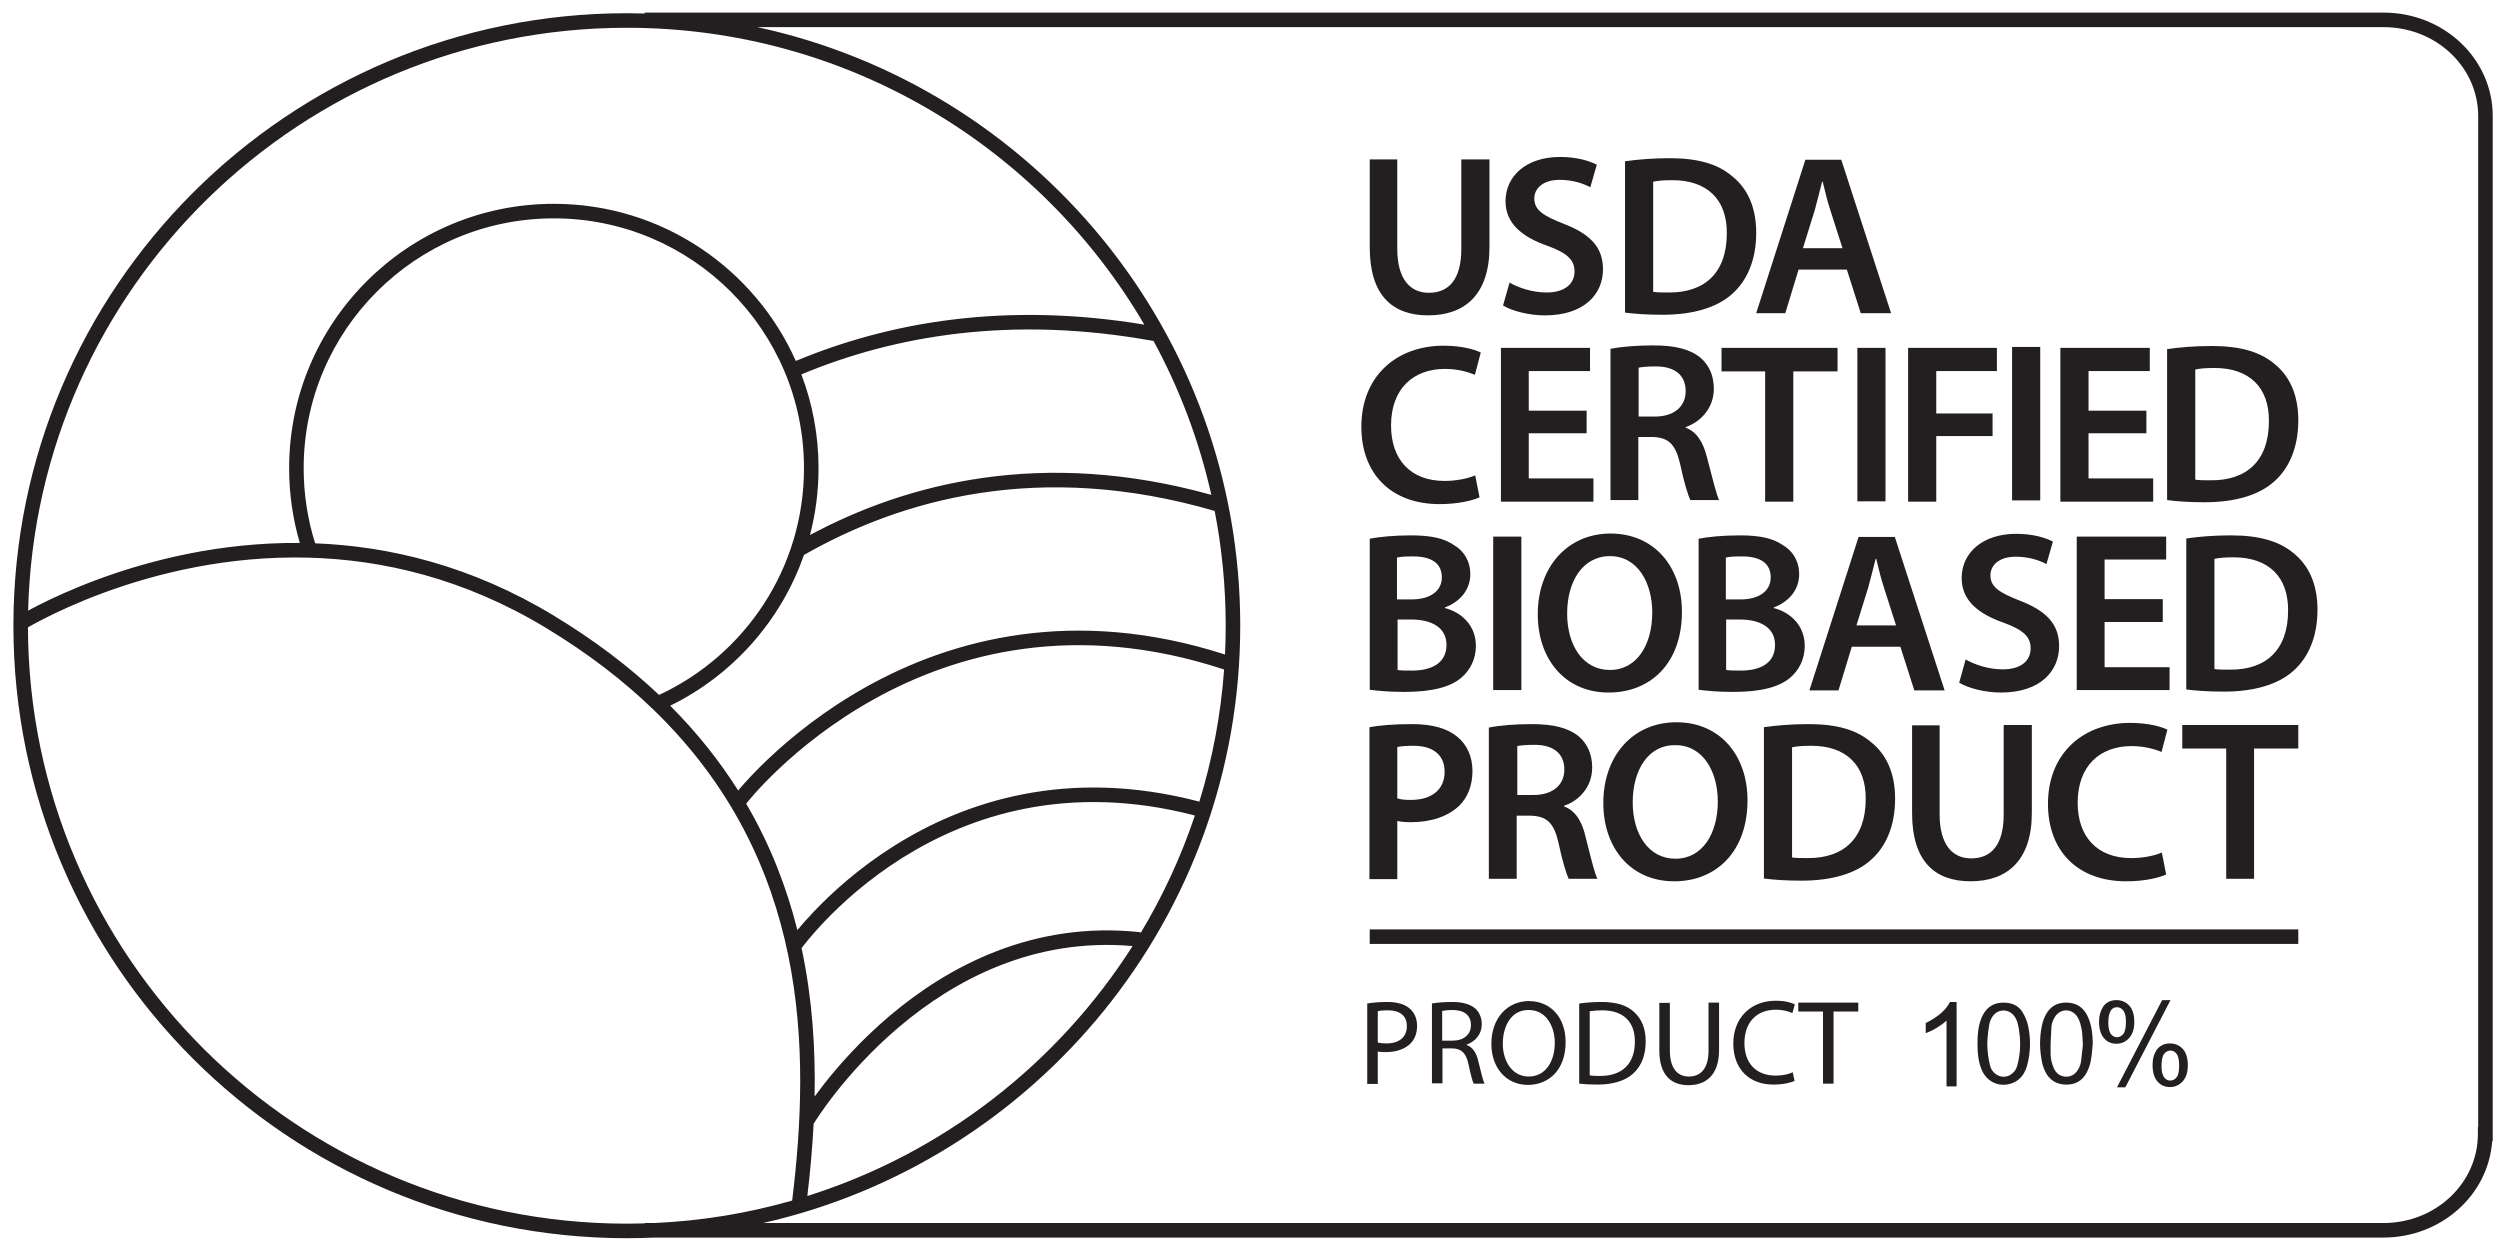 <svg xmlns="http://www.w3.org/2000/svg" fill="none" viewBox="0 0 165 82" height="82" width="165">
<path fill="#231F20" d="M81.856 41.297C81.856 21.93 68.21 5.738 49.993 1.792H157.322C160.799 1.792 163.561 4.441 163.561 7.663V74.369H163.54V74.849C163.54 78.072 160.779 80.72 157.301 80.72H50.361C68.394 76.637 81.856 60.533 81.856 41.297ZM157.301 81.68H43.205C42.597 81.707 41.985 81.721 41.37 81.721C19.01 81.721 0.885 63.618 0.885 41.297C0.885 18.976 19.01 0.873 41.37 0.873C41.766 0.873 42.161 0.879 42.554 0.89V0.832H157.322C161.278 0.832 164.52 3.86 164.52 7.663V75.329H164.483C164.223 78.903 161.089 81.68 157.301 81.68ZM42.554 80.72H43.184C46.326 80.579 49.373 80.071 52.282 79.238C53.497 69.353 53.435 56.815 43.14 46.849C41.172 44.944 38.826 43.129 36.037 41.442C30.613 38.162 25.231 36.937 20.384 36.806C14.996 36.66 10.264 37.865 6.876 39.11C5.183 39.732 3.828 40.363 2.899 40.837C2.44 41.071 2.085 41.267 1.845 41.404C1.903 63.144 19.575 80.761 41.37 80.761C41.766 80.761 42.161 80.755 42.554 80.744V80.72ZM20.042 30.902C20.042 21.795 27.443 14.412 36.553 14.412C45.662 14.412 53.063 21.795 53.063 30.902C53.063 37.529 49.145 43.243 43.499 45.865C41.541 44.014 39.237 42.256 36.534 40.621C31.097 37.333 25.692 36.048 20.8 35.859C20.307 34.295 20.042 32.63 20.042 30.902ZM48.719 52.172C47.506 50.25 46.027 48.375 44.233 46.578C48.338 44.566 51.541 40.991 53.06 36.629C59.445 32.98 68.585 30.349 80.168 33.722C80.645 36.173 80.896 38.706 80.896 41.297C80.896 41.934 80.88 42.568 80.851 43.197C70.838 39.972 62.794 42.213 57.234 45.298C54.409 46.867 52.227 48.651 50.75 50.045C50.011 50.742 49.448 51.342 49.068 51.77C48.926 51.929 48.809 52.065 48.719 52.172ZM79.946 32.66C68.816 29.561 59.885 31.868 53.46 35.31C53.828 33.902 54.023 32.425 54.023 30.902C54.023 28.722 53.622 26.635 52.89 24.711C59.03 22.149 66.755 20.8 76.135 22.506C77.847 25.657 79.142 29.066 79.946 32.66ZM36.553 13.452C43.67 13.452 49.804 17.713 52.524 23.823C58.653 21.267 66.306 19.897 75.526 21.426C68.672 9.708 55.943 1.833 41.37 1.833C19.873 1.833 2.387 18.971 1.857 40.3C2.034 40.204 2.236 40.098 2.463 39.982C3.421 39.493 4.811 38.846 6.545 38.209C9.881 36.983 14.505 35.789 19.789 35.835C19.329 34.27 19.082 32.615 19.082 30.902C19.082 21.263 26.915 13.452 36.553 13.452ZM80.791 44.188C70.97 40.947 63.119 43.13 57.7 46.138C54.96 47.658 52.842 49.391 51.408 50.743C50.692 51.419 50.148 51.998 49.785 52.407C49.603 52.612 49.467 52.773 49.377 52.883C49.331 52.938 49.298 52.98 49.276 53.007L49.252 53.038L49.248 53.042C50.841 55.764 51.922 58.571 52.627 61.383C52.91 61.044 53.272 60.63 53.712 60.168C54.913 58.906 56.701 57.276 59.05 55.803C63.666 52.908 70.446 50.621 79.157 52.908C80.015 50.12 80.573 47.201 80.791 44.188ZM78.862 53.823C70.48 51.638 63.989 53.838 59.56 56.616C57.294 58.038 55.567 59.612 54.407 60.83C53.828 61.438 53.391 61.957 53.1 62.322C53.025 62.416 52.959 62.501 52.903 62.573C53.613 65.893 53.826 69.204 53.763 72.371C53.946 72.121 54.156 71.842 54.393 71.54C55.379 70.287 56.841 68.632 58.745 67.024C62.551 63.809 68.161 60.752 75.281 61.527L75.273 61.593C76.737 59.161 77.946 56.559 78.862 53.823ZM74.75 62.439C68.184 61.867 62.975 64.707 59.365 67.757C57.522 69.314 56.104 70.918 55.148 72.134C54.67 72.741 54.308 73.25 54.066 73.606C53.945 73.784 53.855 73.923 53.795 74.017C53.765 74.064 53.743 74.1 53.728 74.124L53.712 74.15L53.708 74.157C53.708 74.157 53.708 74.157 53.706 74.156L53.7 74.152C53.616 75.801 53.466 77.403 53.285 78.936C62.237 76.114 69.812 70.195 74.75 62.439ZM90.402 62.301H151.687V61.341H90.402V62.301ZM92.22 10.522V16.424C92.22 18.405 93.057 19.324 94.303 19.324C95.651 19.324 96.447 18.405 96.447 16.424V10.522H98.305V16.301C98.305 19.426 96.692 20.814 94.262 20.814C91.913 20.814 90.402 19.507 90.402 16.322V10.522H92.22ZM102.081 19.304C101.141 19.304 100.222 18.997 99.63 18.65L99.201 20.161C99.753 20.508 100.876 20.815 101.958 20.815C104.572 20.815 105.797 19.406 105.797 17.772C105.797 16.322 104.96 15.444 103.204 14.77C101.856 14.239 101.264 13.871 101.264 13.095C101.264 12.483 101.774 11.87 102.938 11.87C103.878 11.87 104.593 12.156 104.96 12.36L105.389 10.87C104.858 10.604 104.062 10.359 102.959 10.359C100.753 10.359 99.365 11.605 99.365 13.279C99.365 14.729 100.427 15.628 102.122 16.22C103.408 16.69 103.919 17.139 103.919 17.915C103.919 18.752 103.245 19.304 102.081 19.304ZM109.109 19.263C109.375 19.304 109.763 19.304 110.13 19.304C112.54 19.324 113.97 17.976 113.97 15.403C113.99 13.177 112.683 11.891 110.375 11.891C109.783 11.891 109.375 11.932 109.109 11.993V19.263ZM107.251 10.645C108.088 10.523 109.109 10.441 110.192 10.441C112.091 10.441 113.377 10.829 114.317 11.625C115.317 12.422 115.91 13.647 115.91 15.363C115.91 17.18 115.297 18.528 114.337 19.386C113.337 20.304 111.723 20.774 109.742 20.774C108.68 20.774 107.864 20.713 107.251 20.631V10.645ZM120.809 13.892L121.606 16.383H118.992L119.768 13.892C119.931 13.279 120.115 12.585 120.258 11.992H120.299L120.327 12.108L120.327 12.108L120.327 12.109L120.327 12.11C120.463 12.675 120.618 13.319 120.809 13.892ZM117.828 20.672L118.706 17.792H121.892L122.811 20.672H124.812L121.524 10.543H119.155L115.908 20.672H117.828ZM97.65 32.823C97.221 33.027 96.24 33.272 95.015 33.272C91.789 33.272 89.849 31.25 89.849 28.167C89.849 24.818 92.177 22.816 95.281 22.816C96.506 22.816 97.364 23.082 97.731 23.266L97.343 24.736C96.853 24.532 96.179 24.348 95.362 24.348C93.3 24.348 91.809 25.635 91.809 28.085C91.809 30.331 93.096 31.741 95.342 31.741C96.077 31.741 96.853 31.598 97.364 31.373L97.65 32.823ZM100.898 28.595H104.717V27.104H100.898V24.49H104.942V22.959H99.061V33.108H105.167V31.576H100.898V28.595ZM108.15 27.492H109.233C110.478 27.492 111.254 26.839 111.254 25.818C111.254 24.715 110.478 24.184 109.294 24.184C108.702 24.184 108.334 24.225 108.15 24.266V27.492ZM106.312 23.02C107.027 22.877 108.048 22.796 109.11 22.796C110.56 22.796 111.54 23.041 112.234 23.612C112.786 24.082 113.113 24.776 113.113 25.654C113.113 26.962 112.214 27.86 111.254 28.187V28.228C111.989 28.493 112.418 29.208 112.663 30.188C112.706 30.354 112.748 30.519 112.79 30.68C113.063 31.746 113.3 32.669 113.46 33.006H111.561C111.418 32.7 111.152 31.883 110.887 30.617C110.58 29.29 110.111 28.881 109.069 28.84H108.13V33.006H106.292V23.02H106.312ZM113.62 24.511H116.499V33.108H118.358V24.511H121.278V22.959H113.62V24.511ZM124.444 22.959H122.586V33.088H124.444V22.959ZM131.796 22.96H125.935V33.109H127.793V28.78H131.51V27.289H127.793V24.492H131.796V22.96ZM134.655 22.898H132.797V33.026H134.655V22.898ZM137.843 28.595H141.662V27.104H137.843V24.49H141.886V22.959H135.984V33.108H142.111V31.576H137.843V28.595ZM144.888 31.659C145.153 31.699 145.541 31.699 145.909 31.699C148.318 31.72 149.748 30.372 149.748 27.799C149.768 25.573 148.461 24.286 146.154 24.286C145.562 24.286 145.153 24.327 144.888 24.389V31.659ZM143.029 23.041C143.867 22.918 144.888 22.836 145.97 22.836C147.869 22.836 149.156 23.224 150.095 24C151.096 24.797 151.688 26.022 151.688 27.738C151.688 29.555 151.075 30.903 150.116 31.761C149.115 32.679 147.502 33.149 145.521 33.149C144.459 33.149 143.642 33.088 143.029 33.006V23.041ZM93.201 44.258C92.772 44.258 92.466 44.258 92.221 44.217H92.241V40.889H93.16C94.426 40.889 95.468 41.379 95.468 42.563C95.468 43.829 94.385 44.258 93.201 44.258H93.201ZM93.16 39.561H92.221H92.2V36.804C92.404 36.743 92.711 36.723 93.262 36.723C94.447 36.723 95.161 37.151 95.161 38.111C95.161 38.969 94.447 39.561 93.16 39.561ZM93.099 35.334C92.037 35.334 90.975 35.436 90.383 35.559H90.403V45.524C90.873 45.586 91.649 45.667 92.67 45.667C94.528 45.667 95.733 45.34 96.448 44.728C97.02 44.238 97.408 43.523 97.408 42.624C97.408 41.256 96.427 40.398 95.366 40.133V40.092C96.448 39.684 97.04 38.846 97.04 37.907C97.04 37.029 96.611 36.355 95.978 35.987C95.304 35.518 94.447 35.334 93.099 35.334ZM100.409 35.416H98.551V45.545H100.409V35.416ZM106.25 44.218C104.474 44.218 103.432 42.584 103.432 40.501C103.432 38.418 104.412 36.723 106.25 36.703C108.109 36.703 109.048 38.5 109.048 40.419C109.048 42.543 108.047 44.218 106.25 44.218ZM106.169 45.708C108.946 45.708 111.008 43.768 111.008 40.378C111.008 37.479 109.252 35.232 106.312 35.212C103.453 35.212 101.492 37.417 101.492 40.542C101.492 43.503 103.289 45.708 106.169 45.708ZM113.926 44.218C114.171 44.258 114.477 44.258 114.906 44.258H114.906C116.091 44.258 117.153 43.83 117.153 42.563C117.153 41.379 116.111 40.889 114.845 40.889H113.926V44.218ZM113.926 39.562H114.865C116.152 39.562 116.867 38.969 116.867 38.111C116.867 37.152 116.152 36.723 114.968 36.723C114.416 36.723 114.11 36.743 113.906 36.805V39.562H113.926ZM112.088 35.559C112.68 35.436 113.742 35.334 114.804 35.334C116.152 35.334 117.01 35.518 117.684 35.988C118.317 36.355 118.745 37.029 118.745 37.907C118.745 38.847 118.153 39.684 117.071 40.092V40.133C118.133 40.399 119.113 41.256 119.113 42.625C119.113 43.523 118.725 44.238 118.153 44.728C117.438 45.341 116.234 45.667 114.375 45.667C113.354 45.667 112.578 45.586 112.109 45.525V35.559H112.088ZM124.342 38.785L125.139 41.277H122.525L123.301 38.785C123.464 38.173 123.648 37.478 123.791 36.886H123.832L123.86 37.002L123.86 37.002C123.996 37.568 124.151 38.212 124.342 38.785ZM121.34 45.565L122.218 42.686H125.425L126.344 45.565H128.345L125.057 35.436H122.668L119.421 45.565H121.34ZM129.734 43.523C130.327 43.87 131.246 44.177 132.185 44.177C133.369 44.177 134.023 43.625 134.023 42.788C134.023 42.012 133.512 41.563 132.226 41.093C130.531 40.501 129.469 39.602 129.469 38.152C129.469 36.478 130.858 35.232 133.063 35.232C134.166 35.232 134.962 35.477 135.493 35.743L135.064 37.233C134.697 37.029 133.982 36.743 133.043 36.743C131.879 36.743 131.368 37.356 131.368 37.968C131.368 38.745 131.96 39.112 133.308 39.643C135.064 40.317 135.902 41.195 135.902 42.645C135.902 44.279 134.676 45.708 132.062 45.708C130.98 45.708 129.857 45.402 129.306 45.055L129.734 43.523ZM138.903 41.052H142.743V39.541H138.903V36.927H142.967V35.416H137.065V45.544H143.192V44.033H138.903V41.052ZM146.153 44.156C146.398 44.197 146.807 44.197 147.174 44.197C149.584 44.218 151.014 42.87 151.014 40.297C151.034 38.071 149.727 36.784 147.419 36.784C146.827 36.784 146.419 36.825 146.153 36.886V44.156ZM144.295 35.538C145.132 35.416 146.153 35.334 147.236 35.334C149.135 35.334 150.421 35.722 151.361 36.498C152.361 37.295 152.954 38.52 152.954 40.235C152.954 42.053 152.341 43.401 151.381 44.258C150.38 45.177 148.767 45.647 146.786 45.647C145.724 45.647 144.908 45.586 144.295 45.504V35.538ZM93.119 52.794C92.752 52.794 92.466 52.774 92.221 52.692V49.302C92.404 49.261 92.772 49.221 93.283 49.221C94.569 49.221 95.345 49.813 95.345 50.936C95.345 52.1 94.508 52.794 93.119 52.794ZM93.201 47.791C91.976 47.791 91.057 47.873 90.383 47.995V58.022H92.221V54.183C92.466 54.244 92.772 54.265 93.119 54.265C94.426 54.265 95.57 53.897 96.325 53.162C96.877 52.611 97.183 51.834 97.183 50.875C97.183 49.915 96.795 49.118 96.183 48.628C95.529 48.077 94.549 47.791 93.201 47.791ZM100.142 52.468H101.225C102.47 52.468 103.246 51.814 103.246 50.793C103.246 49.69 102.47 49.159 101.286 49.159C100.694 49.159 100.326 49.2 100.142 49.241V52.468ZM98.284 48.016C98.999 47.873 100.02 47.791 101.082 47.791C102.532 47.791 103.512 48.036 104.206 48.608C104.758 49.078 105.084 49.772 105.084 50.65C105.084 51.957 104.206 52.855 103.226 53.182V53.223C103.961 53.489 104.411 54.203 104.635 55.184C104.703 55.448 104.769 55.708 104.832 55.958C105.07 56.902 105.27 57.695 105.432 58.002H103.532C103.389 57.695 103.124 56.879 102.858 55.612C102.552 54.285 102.082 53.877 101.041 53.836H100.102V58.002H98.264V48.016H98.284ZM110.577 56.675C108.801 56.675 107.759 55.041 107.759 52.958C107.759 50.875 108.74 49.16 110.577 49.18C112.436 49.18 113.375 50.977 113.375 52.897C113.375 55 112.375 56.675 110.577 56.675ZM110.496 58.166C113.273 58.166 115.336 56.205 115.336 52.815C115.336 49.915 113.579 47.669 110.639 47.669C107.78 47.669 105.819 49.874 105.819 52.999C105.819 55.96 107.616 58.166 110.496 58.166ZM118.276 56.593C118.542 56.633 118.93 56.633 119.297 56.633C121.707 56.654 123.137 55.306 123.137 52.733C123.157 50.507 121.85 49.221 119.542 49.221C118.95 49.221 118.542 49.261 118.276 49.323V56.593ZM116.418 47.995C117.255 47.873 118.276 47.791 119.359 47.791C121.258 47.791 122.544 48.179 123.484 48.975C124.484 49.772 125.077 50.997 125.077 52.713C125.077 54.53 124.464 55.878 123.504 56.736C122.504 57.654 120.89 58.124 118.909 58.124C117.847 58.124 117.031 58.063 116.418 57.981V47.995ZM128.016 53.754V47.873H126.198V53.672C126.198 56.858 127.709 58.165 130.058 58.165C132.488 58.165 134.101 56.776 134.101 53.652V47.852H132.243V53.754C132.243 55.735 131.447 56.654 130.099 56.654C128.853 56.654 128.016 55.735 128.016 53.754ZM142.967 57.716C142.538 57.921 141.578 58.166 140.333 58.166C137.106 58.166 135.166 56.144 135.166 53.06C135.166 49.711 137.494 47.71 140.598 47.71C141.823 47.71 142.681 47.975 143.049 48.159L142.661 49.63C142.171 49.425 141.497 49.242 140.68 49.242C138.617 49.242 137.126 50.528 137.126 52.979C137.126 55.225 138.413 56.634 140.659 56.634C141.395 56.634 142.171 56.491 142.681 56.267L142.967 57.716ZM144.03 49.404H146.93V58.002H148.768V49.404H151.688V47.852H144.03V49.404ZM90.238 66.232C90.565 66.171 91.014 66.13 91.566 66.13C92.24 66.13 92.75 66.293 93.056 66.579C93.342 66.824 93.526 67.212 93.526 67.702C93.526 68.192 93.383 68.56 93.118 68.846C92.75 69.234 92.158 69.438 91.484 69.438C91.28 69.438 91.096 69.438 90.933 69.397V71.541H90.238V66.232ZM90.933 68.805C91.076 68.846 91.28 68.866 91.504 68.866C92.342 68.866 92.852 68.458 92.852 67.723C92.852 67.008 92.362 66.681 91.586 66.681C91.28 66.681 91.055 66.702 90.933 66.743V68.805ZM95.816 66.13C95.346 66.13 94.835 66.171 94.488 66.232H94.509V71.501H95.203V69.193H95.856C96.469 69.213 96.755 69.499 96.918 70.234C97.061 70.908 97.184 71.378 97.266 71.521H97.98C97.881 71.323 97.763 70.836 97.588 70.118L97.572 70.05C97.449 69.499 97.204 69.111 96.796 68.968V68.948C97.347 68.744 97.796 68.294 97.796 67.58C97.796 67.171 97.633 66.803 97.368 66.558C97.02 66.273 96.551 66.13 95.816 66.13ZM95.877 68.682H95.183V66.722C95.285 66.701 95.53 66.661 95.856 66.661C96.592 66.661 97.082 66.967 97.082 67.661C97.082 68.274 96.612 68.682 95.877 68.682ZM103.331 68.785C103.331 70.623 102.208 71.603 100.839 71.603C99.43 71.603 98.43 70.5 98.43 68.887C98.43 67.192 99.492 66.069 100.921 66.069C102.391 66.089 103.331 67.192 103.331 68.785ZM99.185 68.887C99.185 70.03 99.798 71.051 100.901 71.051C102.003 71.051 102.616 70.051 102.616 68.825C102.616 67.763 102.065 66.661 100.901 66.661C99.757 66.64 99.185 67.702 99.185 68.887ZM105.697 66.13C105.146 66.13 104.655 66.171 104.227 66.232V71.521C104.574 71.562 104.982 71.582 105.472 71.582C106.514 71.582 107.351 71.296 107.841 70.806C108.352 70.316 108.617 69.602 108.617 68.723C108.617 67.866 108.331 67.233 107.862 66.804C107.392 66.355 106.698 66.13 105.697 66.13ZM105.615 71.011C105.35 71.011 105.105 71.011 104.921 70.97V66.743C104.948 66.74 104.978 66.736 105.009 66.732C105.191 66.711 105.442 66.681 105.738 66.681C107.188 66.681 107.902 67.478 107.902 68.744C107.902 70.194 107.086 71.011 105.615 71.011ZM110.211 66.191V69.336C110.211 70.541 110.742 71.051 111.456 71.051C112.253 71.051 112.763 70.52 112.763 69.336V66.17H113.458V69.295C113.458 70.949 112.6 71.623 111.436 71.623C110.333 71.623 109.516 70.99 109.516 69.336V66.191H110.211ZM117.032 71.582C117.685 71.582 118.196 71.46 118.441 71.337L118.318 70.765C118.053 70.908 117.624 70.99 117.195 70.99C115.888 70.99 115.132 70.153 115.132 68.846C115.132 67.437 115.97 66.64 117.215 66.64C117.665 66.64 118.032 66.742 118.298 66.865L118.461 66.293C118.277 66.191 117.869 66.048 117.195 66.048C115.541 66.048 114.397 67.192 114.397 68.866C114.397 70.622 115.52 71.582 117.032 71.582ZM120.319 66.763H118.686V66.17H122.647V66.763H121.014V71.521H120.319V66.763ZM138.821 66.416C138.637 66.701 138.535 67.028 138.535 67.416C138.535 67.906 138.658 68.294 138.862 68.519C139.066 68.764 139.352 68.887 139.679 68.887C140.006 68.887 140.291 68.764 140.516 68.519C140.741 68.274 140.863 67.927 140.863 67.457C140.863 66.987 140.761 66.62 140.536 66.375C140.312 66.13 140.026 66.007 139.679 66.007C139.311 66.007 139.025 66.15 138.821 66.416ZM139.311 66.701C139.413 66.538 139.556 66.477 139.72 66.477C139.883 66.477 140.006 66.538 140.148 66.701C140.251 66.844 140.312 67.09 140.312 67.437C140.312 67.825 140.251 68.09 140.148 68.233C140.026 68.376 139.883 68.458 139.72 68.458C139.556 68.458 139.413 68.376 139.311 68.233C139.209 68.09 139.148 67.845 139.148 67.498C139.148 67.11 139.209 66.865 139.311 66.701ZM143.253 66.007H142.701L139.72 71.766H140.271L143.253 66.007ZM142.354 69.275C142.17 69.54 142.068 69.887 142.068 70.275C142.068 70.786 142.191 71.153 142.395 71.378C142.599 71.623 142.885 71.746 143.212 71.746C143.538 71.746 143.824 71.623 144.049 71.378C144.274 71.133 144.396 70.786 144.396 70.316C144.396 69.846 144.294 69.479 144.069 69.234C143.845 68.989 143.559 68.866 143.212 68.866C142.844 68.866 142.558 69.009 142.354 69.275ZM142.824 69.561C142.946 69.418 143.089 69.336 143.253 69.336C143.416 69.336 143.559 69.418 143.661 69.561C143.763 69.704 143.824 69.948 143.824 70.296C143.824 70.684 143.783 70.929 143.661 71.092C143.538 71.255 143.395 71.317 143.232 71.317C143.069 71.317 142.926 71.235 142.824 71.092C142.722 70.949 142.66 70.704 142.66 70.357C142.66 69.969 142.722 69.704 142.824 69.561ZM129.136 71.704H128.47V67.357C128.304 67.523 128.096 67.669 127.826 67.835C127.555 68.002 127.326 68.106 127.098 68.189V67.523C127.472 67.336 127.805 67.128 128.096 66.879C128.387 66.629 128.574 66.379 128.699 66.13H129.136V71.704ZM138.126 68.838C138.114 68.954 138.104 69.071 138.093 69.188L138.093 69.189C138.07 69.461 138.046 69.733 137.997 70C137.948 70.266 137.854 70.533 137.73 70.774C137.437 71.344 136.945 71.609 136.308 71.584C135.688 71.559 135.238 71.258 134.972 70.698C134.898 70.542 134.835 70.376 134.797 70.209C134.608 69.365 134.589 68.515 134.77 67.668C134.82 67.431 134.906 67.193 135.018 66.978C135.306 66.428 135.773 66.161 136.399 66.171C137.023 66.182 137.475 66.462 137.757 67.018C138.046 67.59 138.105 68.207 138.126 68.838V68.838ZM137.45 68.612V68.612C137.439 68.37 137.43 68.153 137.389 67.941C137.332 67.649 137.257 67.335 137.095 67.094C136.698 66.501 135.896 66.57 135.572 67.204C135.481 67.382 135.405 67.584 135.393 67.78C135.355 68.399 135.327 69.02 135.342 69.64C135.349 69.921 135.433 70.213 135.541 70.477C135.687 70.836 135.979 71.06 136.381 71.061C136.786 71.061 137.049 70.814 137.221 70.47C137.285 70.343 137.329 70.198 137.349 70.057C137.387 69.773 137.416 69.488 137.442 69.233L137.442 69.232C137.451 69.14 137.46 69.052 137.469 68.969H137.469C137.46 68.843 137.455 68.725 137.45 68.612ZM130.515 68.867C130.511 68.299 130.556 67.738 130.771 67.204C131.081 66.436 131.665 66.093 132.487 66.189C132.935 66.241 133.289 66.458 133.51 66.84C133.66 67.099 133.785 67.388 133.849 67.679C134.039 68.539 134.023 69.407 133.806 70.261C133.665 70.814 133.375 71.278 132.805 71.489C131.982 71.793 131.137 71.426 130.794 70.612C130.56 70.055 130.514 69.464 130.515 68.867H130.515ZM131.163 68.945C131.167 69.412 131.235 69.876 131.346 70.335C131.452 70.774 131.839 71.054 132.22 71.065C132.498 71.073 132.749 70.936 132.931 70.734C133.119 70.524 133.182 70.186 133.234 69.907L133.244 69.856C133.368 69.202 133.347 68.527 133.239 67.873C133.169 67.445 133.027 66.986 132.609 66.78C132.225 66.591 131.755 66.718 131.516 67.072C131.406 67.236 131.323 67.434 131.29 67.628C131.243 67.896 131.21 68.167 131.185 68.437C131.169 68.607 131.162 68.776 131.164 68.944L131.163 68.945Z" clip-rule="evenodd" fill-rule="evenodd"></path>
</svg>
